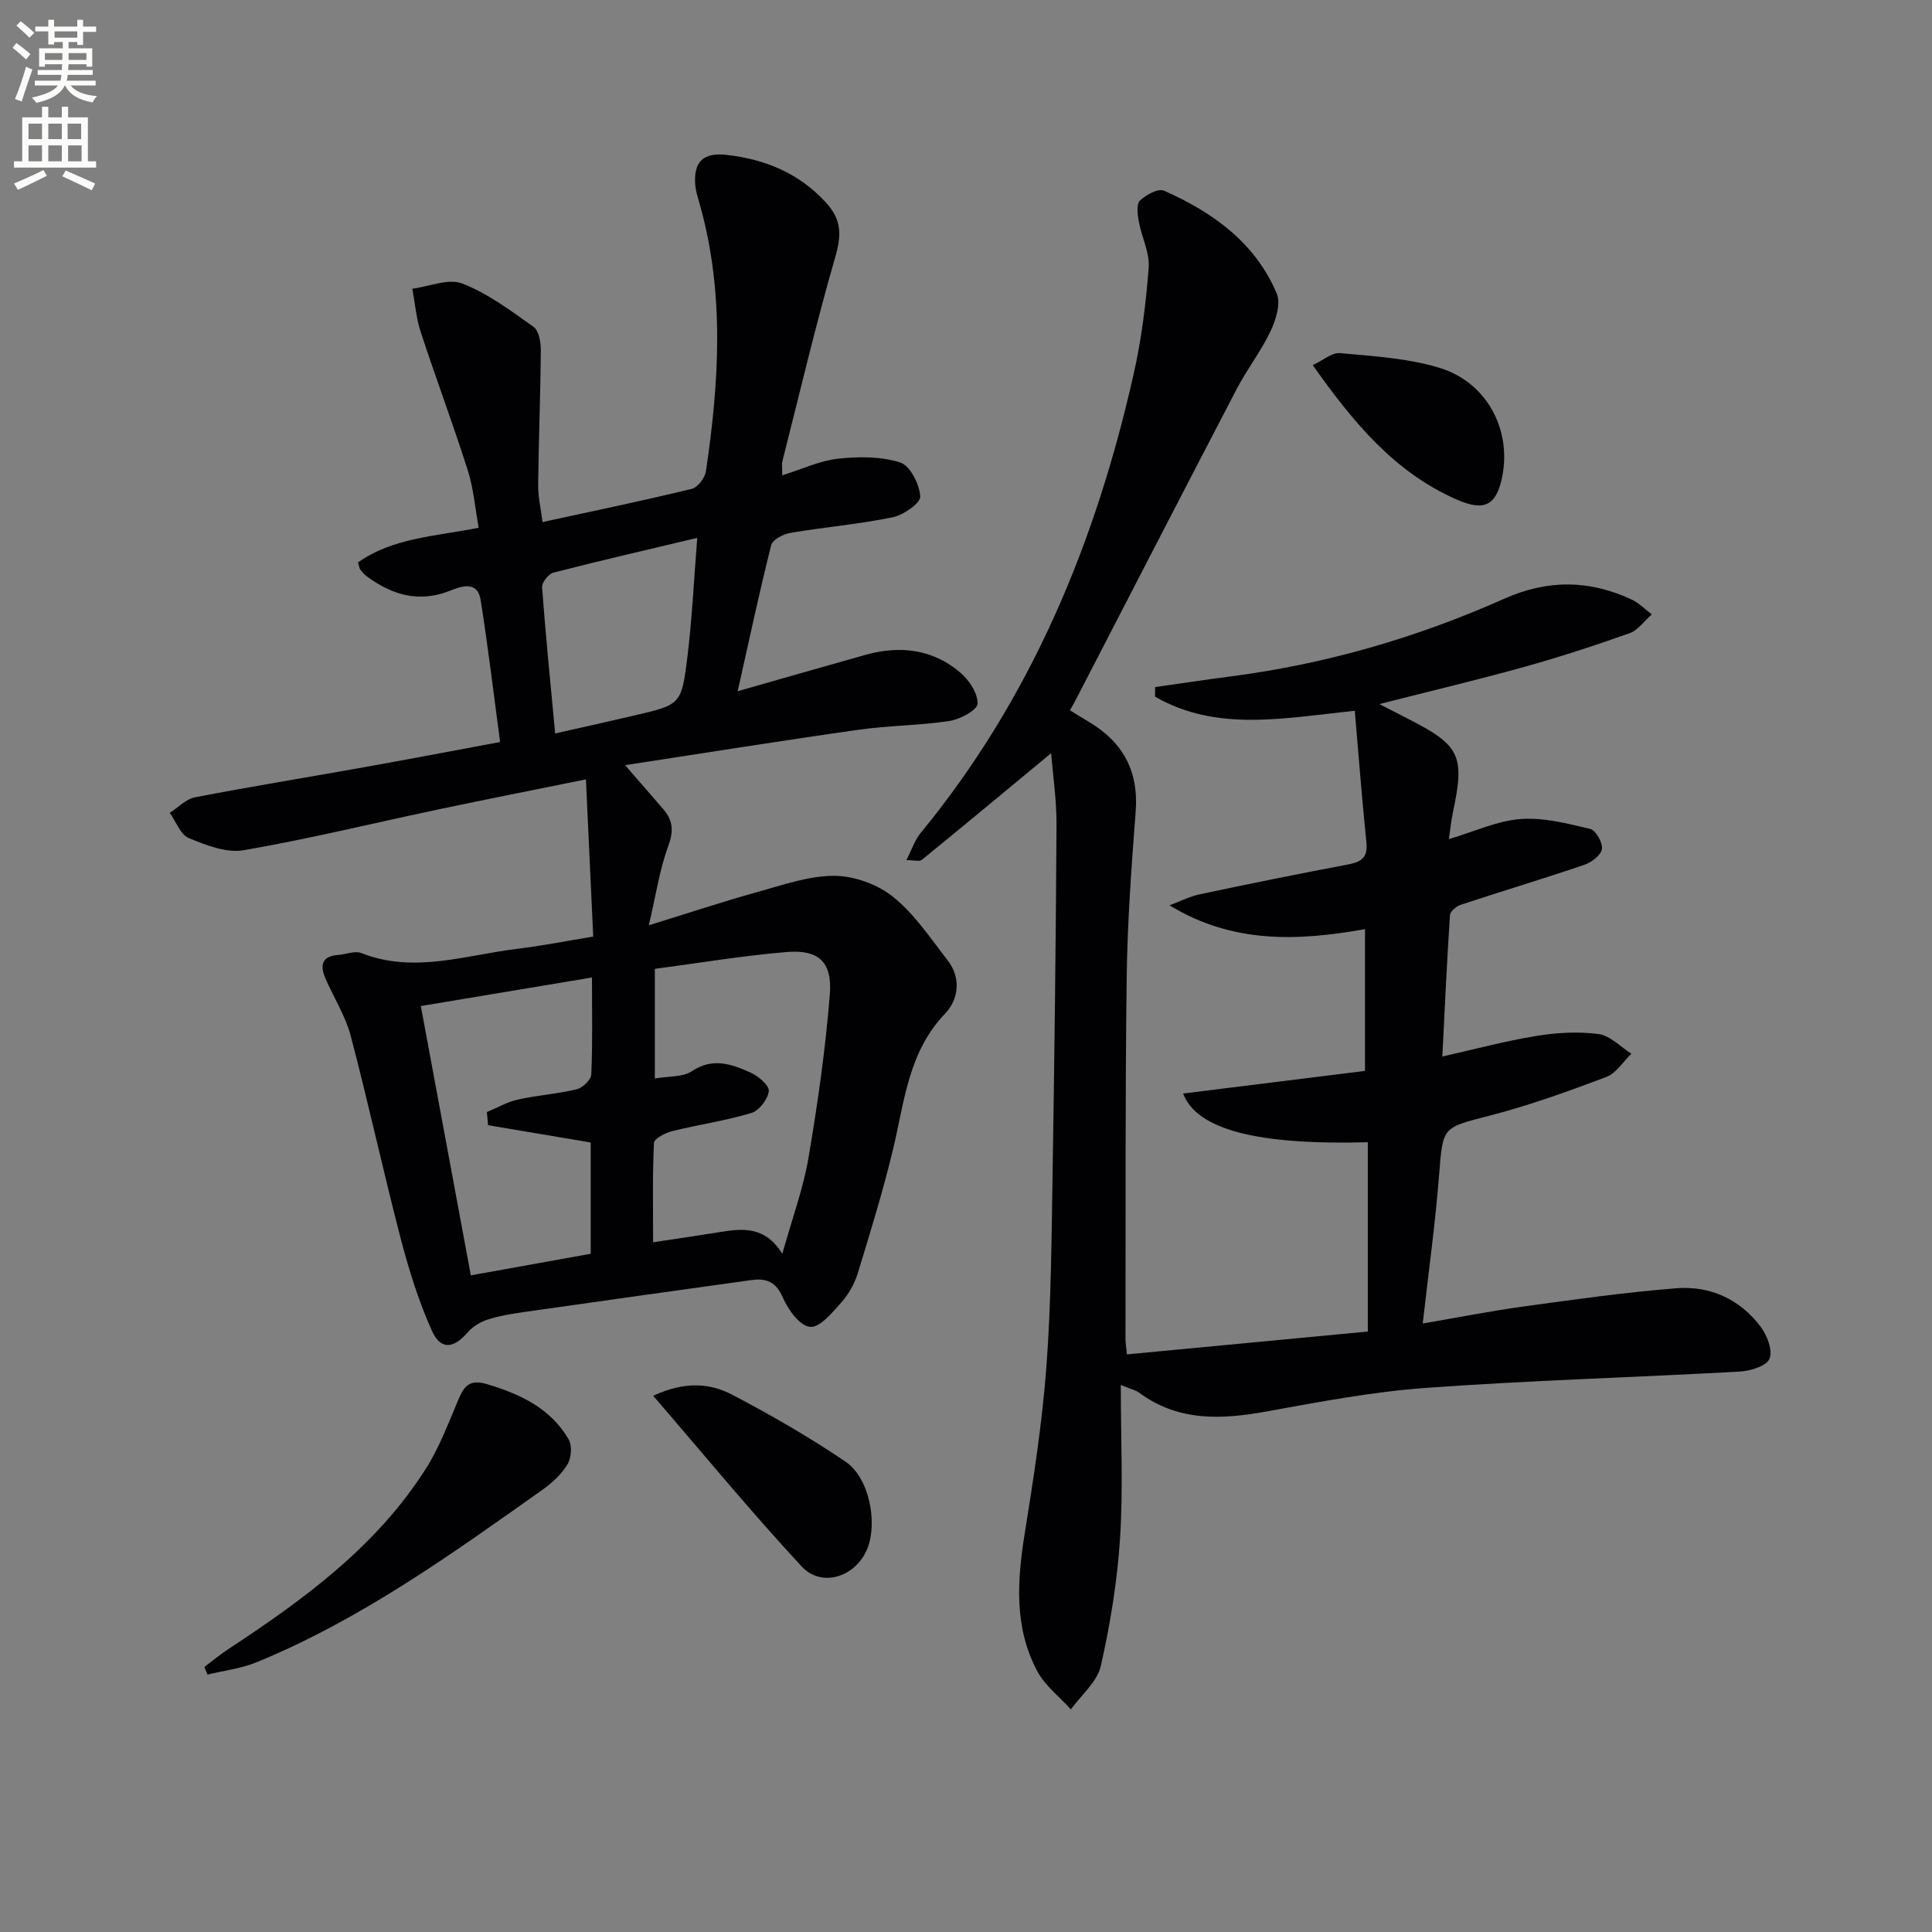 <svg enable-background="new 0 0 400 400" viewBox="0 0 400 400" xmlns="http://www.w3.org/2000/svg"><rect x="0" y="0" width="400" height="400" fill="#808080" stroke="none"/><path d="m2.6 9.9.8-1c.9.7 1.9 1.4 2.9 2.3l-.9 1.1c-1.1-1-2-1.8-2.8-2.4zm.5 10.6c.9-2.1 1.6-4.3 2.3-6.7.4.2.8.4 1.3.6-.7 2.1-1.5 4.3-2.2 6.6zm.3-15.2.9-.9c1 .8 2 1.6 2.8 2.4l-1 1c-.9-.9-1.8-1.7-2.7-2.5zm12.6-1.2h1.2v1.4h2.7v1.1h-2.7v2.7h-1.2v-.6h-1.8v1.3h4.9v3.8h-1.2v-.5h-3.7c0 .4-.1.9-.1 1.2h5.1v1h-5.2c0 .5-.1.9-.2 1.2h6v1h-5.2c1.1 1.3 2.9 2 5.5 2.2-.4.4-.7.8-.9 1.3-2.9-.5-4.8-1.6-5.7-3.5h-.1c-.8 1.7-2.7 2.9-5.9 3.6-.2-.4-.6-.8-.9-1.1 2.8-.6 4.6-1.4 5.4-2.5h-4.8v-1h5.3c.1-.3.2-.7.2-1.2h-4.9v-1h5c0-.4 0-.8.1-1.2h-3.6v.5h-1.2v-3.8h4.9v-1.3h-1.8v.5h-1.2v-2.7h-2.7v-1h2.7v-1.4h1.2v1.4h4.8zm-6.7 8.3h3.6c0-.4 0-.9 0-1.4h-3.6zm1.9-4.6h4.8v-1.3h-4.7v1.3zm6.7 3.2h-3.7v1.4h3.7z" fill="#fbfcfa"/><path d="m8.7 22.1h1.3v2.2h2.8v-2.2h1.3v2.2h4.1v9.1h1.7v1.3h-17v-1.3h1.7v-9.1h4.1zm.3 13.1.7 1.2c-1.8.9-3.8 1.9-6 2.9-.2-.4-.5-.8-.8-1.3 2.3-1 4.4-1.9 6.1-2.8zm-3.1-6.4h2.8v-3.2h-2.8zm0 4.6h2.8v-3.3h-2.8zm4.1-4.6h2.8v-3.2h-2.8zm0 4.6h2.8v-3.3h-2.8zm3.6 1.9c2.1.9 4.1 1.8 6.1 2.7l-.7 1.4c-2.2-1.1-4.2-2-6.1-2.9zm3.2-9.7h-2.8v3.2h2.8zm-2.7 7.8h2.8v-3.3h-2.8z" fill="#fbfcfa"/><g fill="#010104"><path d="m217.63 155.94c-9.01 7.46-17.86 14.82-26.78 22.09-.48.39-1.57.05-3.19.05 1.15-2.25 1.74-4.14 2.9-5.56 22.92-27.86 36.28-60.17 44.13-94.99 1.64-7.25 2.57-14.71 3.13-22.12.24-3.09-1.45-6.3-2.03-9.5-.26-1.45-.56-3.6.22-4.37 1.22-1.21 3.8-2.59 4.99-2.06 10.1 4.47 18.88 10.76 23.34 21.29.87 2.07-.17 5.42-1.26 7.74-1.95 4.14-4.83 7.82-6.96 11.89-11.22 21.51-22.32 43.07-33.46 64.62-.3.58-.63 1.13-1.14 2.04 1.33.81 2.53 1.58 3.76 2.3 7.13 4.18 10.49 10.18 9.85 18.62-.87 11.43-1.71 22.88-1.86 34.33-.32 24.99-.2 49.98-.25 74.98 0 .65.12 1.3.3 3.12 16.69-1.58 33.29-3.16 49.87-4.73 0-13.15 0-26.16 0-39.19-22.84.61-35.4-2.58-38.24-10.09 12.55-1.56 24.95-3.1 37.66-4.68 0-9.75 0-19.33 0-29.35-13.78 2.45-27.32 3.09-40.47-4.93 2.09-.78 4.12-1.83 6.28-2.29 10.22-2.17 20.46-4.24 30.73-6.18 2.75-.52 4.07-1.48 3.75-4.54-.92-9-1.61-18.03-2.41-27.28-14.79 1.56-28.65 4.42-41.35-2.92.01-.66.02-1.32.02-1.98 5.15-.73 10.29-1.51 15.45-2.18 19.74-2.54 38.68-8.02 56.8-16.1 9.03-4.03 17.66-3.92 26.41.16 1.53.71 2.78 2.03 4.16 3.07-1.52 1.33-2.83 3.27-4.6 3.9-7.19 2.56-14.47 4.93-21.82 6.98-9.58 2.67-19.26 4.96-29.98 7.69 2.53 1.3 4.34 2.24 6.15 3.16 10.55 5.38 11.57 7.56 9.1 19.18-.37 1.72-.54 3.48-.86 5.62 5.38-1.59 10.06-3.81 14.88-4.16 4.75-.35 9.69.93 14.41 2.06 1.15.27 2.61 2.89 2.4 4.17s-2.17 2.75-3.66 3.26c-8.48 2.88-17.05 5.45-25.56 8.26-.92.3-2.19 1.37-2.24 2.15-.63 9.58-1.07 19.16-1.58 29.27 6.69-1.5 13.02-3.21 19.46-4.26 4.22-.69 8.67-.94 12.89-.39 2.4.32 4.54 2.65 6.79 4.07-1.72 1.65-3.15 4.05-5.2 4.82-7.91 2.98-15.9 5.87-24.07 7.98-9.91 2.56-9.75 2.22-10.54 12.34-.79 10.06-2.19 20.07-3.39 30.72 6.99-1.2 13.93-2.57 20.92-3.53 10.51-1.45 21.03-2.93 31.59-3.77 6.99-.55 13.15 2.25 17.44 7.95 1.35 1.79 2.56 4.94 1.85 6.64-.63 1.52-3.97 2.54-6.17 2.66-21.58 1.2-43.2 1.81-64.75 3.36-11.06.79-22.05 2.87-32.99 4.86-9.43 1.73-18.45 2.2-26.65-3.88-.61-.46-1.44-.62-3.75-1.57 0 11.19.5 21.47-.15 31.67-.57 8.9-2.02 17.82-3.99 26.52-.75 3.29-4.05 6-6.19 8.98-2.34-2.59-5.3-4.84-6.91-7.82-4.89-9.08-4.23-18.8-2.64-28.68 1.84-11.45 3.62-22.96 4.48-34.51.98-13.1 1.05-26.27 1.27-39.41.39-24.14.68-48.28.82-72.42.05-5.24-.74-10.48-1.11-15.13z"/><path d="m129.42 158.42c3.14 3.63 5.51 6.37 7.89 9.09 2.07 2.37 2.18 4.61 1.02 7.74-1.78 4.83-2.52 10.04-4 16.32 8.51-2.63 15.42-4.93 22.42-6.87 5.27-1.46 10.66-3.38 15.99-3.37 4.13.01 8.98 1.78 12.21 4.39 4.41 3.55 7.7 8.54 11.24 13.09 2.87 3.7 2.27 8.13-.53 11.06-7.59 7.93-8.39 18.12-10.73 27.93-2.07 8.68-4.72 17.24-7.33 25.78-.67 2.18-1.89 4.37-3.4 6.06-1.87 2.1-4.43 5.24-6.47 5.08-2.07-.17-4.55-3.51-5.61-5.99-1.4-3.31-3.42-4.14-6.51-3.71-15.61 2.17-31.22 4.35-46.82 6.58-2.62.37-5.28.79-7.79 1.59-1.55.49-3.17 1.48-4.22 2.71-2.82 3.3-5.55 3.65-7.34-.34-2.76-6.13-4.79-12.66-6.49-19.18-3.63-13.94-6.68-28.03-10.35-41.96-1.09-4.12-3.51-7.88-5.22-11.84-1.12-2.59-.88-4.6 2.58-4.86 1.63-.12 3.5-.93 4.86-.39 10.93 4.29 21.57.41 32.29-.89 5.08-.62 10.11-1.61 15.71-2.53-.5-10.81-.99-21.2-1.51-32.55-10.77 2.19-20.65 4.13-30.5 6.21-13.45 2.84-26.83 6.12-40.36 8.46-3.57.62-7.8-1.04-11.36-2.52-1.74-.72-2.65-3.42-3.94-5.22 1.74-1.11 3.35-2.86 5.24-3.22 11.57-2.23 23.2-4.12 34.79-6.19 9.29-1.66 18.56-3.43 28.36-5.25-1.36-10.14-2.5-19.78-4.02-29.37-.66-4.17-4.08-2.84-6.36-1.95-6.44 2.54-11.96.88-17.19-2.96-.52-.38-.96-.9-1.37-1.41-.19-.24-.2-.61-.47-1.5 7.18-5.09 15.89-5.38 24.98-7.17-.73-3.97-1.05-8.07-2.26-11.89-3.06-9.62-6.61-19.07-9.75-28.66-.94-2.86-1.17-5.96-1.73-8.94 3.48-.45 7.47-2.2 10.34-1.08 5.29 2.06 10.05 5.62 14.75 8.97 1.11.79 1.52 3.18 1.51 4.83-.07 9.31-.45 18.61-.55 27.92-.03 2.43.56 4.87.91 7.67 10.54-2.3 20.75-4.41 30.87-6.87 1.24-.3 2.76-2.29 2.96-3.67 2.74-18.51 3.89-37.01-1.31-55.35-.36-1.27-.79-2.56-.9-3.87-.41-4.83 1.66-6.8 6.41-6.27 8.03.9 15.01 3.74 20.65 9.88 3.29 3.58 3.22 6.78 1.92 11.28-4.04 13.99-7.37 28.19-10.95 42.31-.15.59-.02 1.26-.02 2.88 4.14-1.29 7.78-3.03 11.55-3.44 4.26-.47 8.9-.49 12.89.79 2.04.65 3.97 4.5 4.13 7.02.09 1.37-3.46 3.85-5.69 4.31-6.97 1.44-14.11 2.04-21.15 3.23-1.49.25-3.73 1.4-4.02 2.53-2.46 9.76-4.55 19.6-6.94 30.26 9.33-2.66 17.85-5.11 26.38-7.51 7.17-2.02 13.97-1.24 19.72 3.66 1.83 1.56 3.66 4.33 3.56 6.46-.06 1.31-3.64 3.22-5.83 3.55-6.22.95-12.58.93-18.81 1.82-15.7 2.22-31.4 4.74-48.33 7.33zm32.55 101.18c2.07-7.43 4.34-13.54 5.41-19.84 1.91-11.23 3.53-22.55 4.43-33.9.53-6.74-2.37-9.31-8.97-8.75-9.17.77-18.28 2.3-27.26 3.48v22.7c2.9-.51 5.77-.25 7.64-1.5 4.34-2.91 8.26-1.47 12.16.27 1.61.72 3.91 2.66 3.79 3.83-.17 1.67-2 4.06-3.6 4.54-5.34 1.61-10.93 2.4-16.36 3.75-1.44.36-3.77 1.54-3.81 2.43-.33 6.59-.18 13.19-.18 20.59 5.09-.77 9.46-1.41 13.82-2.11 4.73-.77 9.36-1.27 12.93 4.51zm-60.92-26.64c-.08-.91-.16-1.81-.25-2.72 2.13-.88 4.19-2.09 6.4-2.58 4.03-.9 8.21-1.17 12.22-2.14 1.23-.3 2.95-1.98 3-3.1.29-6.44.14-12.91.14-20.04-12.14 2.03-23.66 3.95-35.43 5.91 3.51 18.91 6.91 37.22 10.35 55.76 8.66-1.56 16.62-2.99 24.82-4.47 0-7.86 0-15.45 0-23.04-7.18-1.2-14.22-2.39-21.25-3.58zm13.89-81.11c3.36-.75 5.94-1.33 8.52-1.91 2.59-.59 5.17-1.18 7.75-1.78 9.67-2.25 9.88-2.22 11.09-11.99.97-7.85 1.34-15.77 2.06-24.81-10.56 2.51-20.19 4.73-29.76 7.19-1.02.26-2.44 2.04-2.37 3.02.73 9.9 1.73 19.79 2.71 30.28z"/><path d="m42.31 345.13c1.64-1.23 3.22-2.56 4.93-3.68 15.66-10.29 30.73-21.28 40.96-37.42 2.81-4.43 4.67-9.48 6.74-14.34 1.21-2.85 2.38-4.17 5.94-3.1 6.92 2.07 13.11 5 16.85 11.41.76 1.3.56 3.86-.25 5.2-1.25 2.06-3.21 3.86-5.22 5.28-18.85 13.35-37.62 26.86-59.18 35.69-3.18 1.3-6.73 1.71-10.11 2.53-.22-.52-.44-1.05-.66-1.57z"/><path d="m135.23 288.98c6.53-3.04 11.77-2.63 16.38-.21 8.04 4.21 15.95 8.77 23.46 13.86 4.85 3.29 6.63 12.38 4.58 17.8-2.25 5.95-9.44 8.46-13.69 3.87-10.46-11.27-20.24-23.17-30.73-35.32z"/><path d="m271.79 75.6c2.1-.97 3.97-2.65 5.67-2.49 6.9.64 13.99 1.04 20.55 3.04 9.82 2.99 14.94 12.77 13.02 22.48-1.2 6.1-3.76 7.29-9.45 4.79-12.88-5.65-21.38-15.95-29.79-27.82z"/></g></svg>
